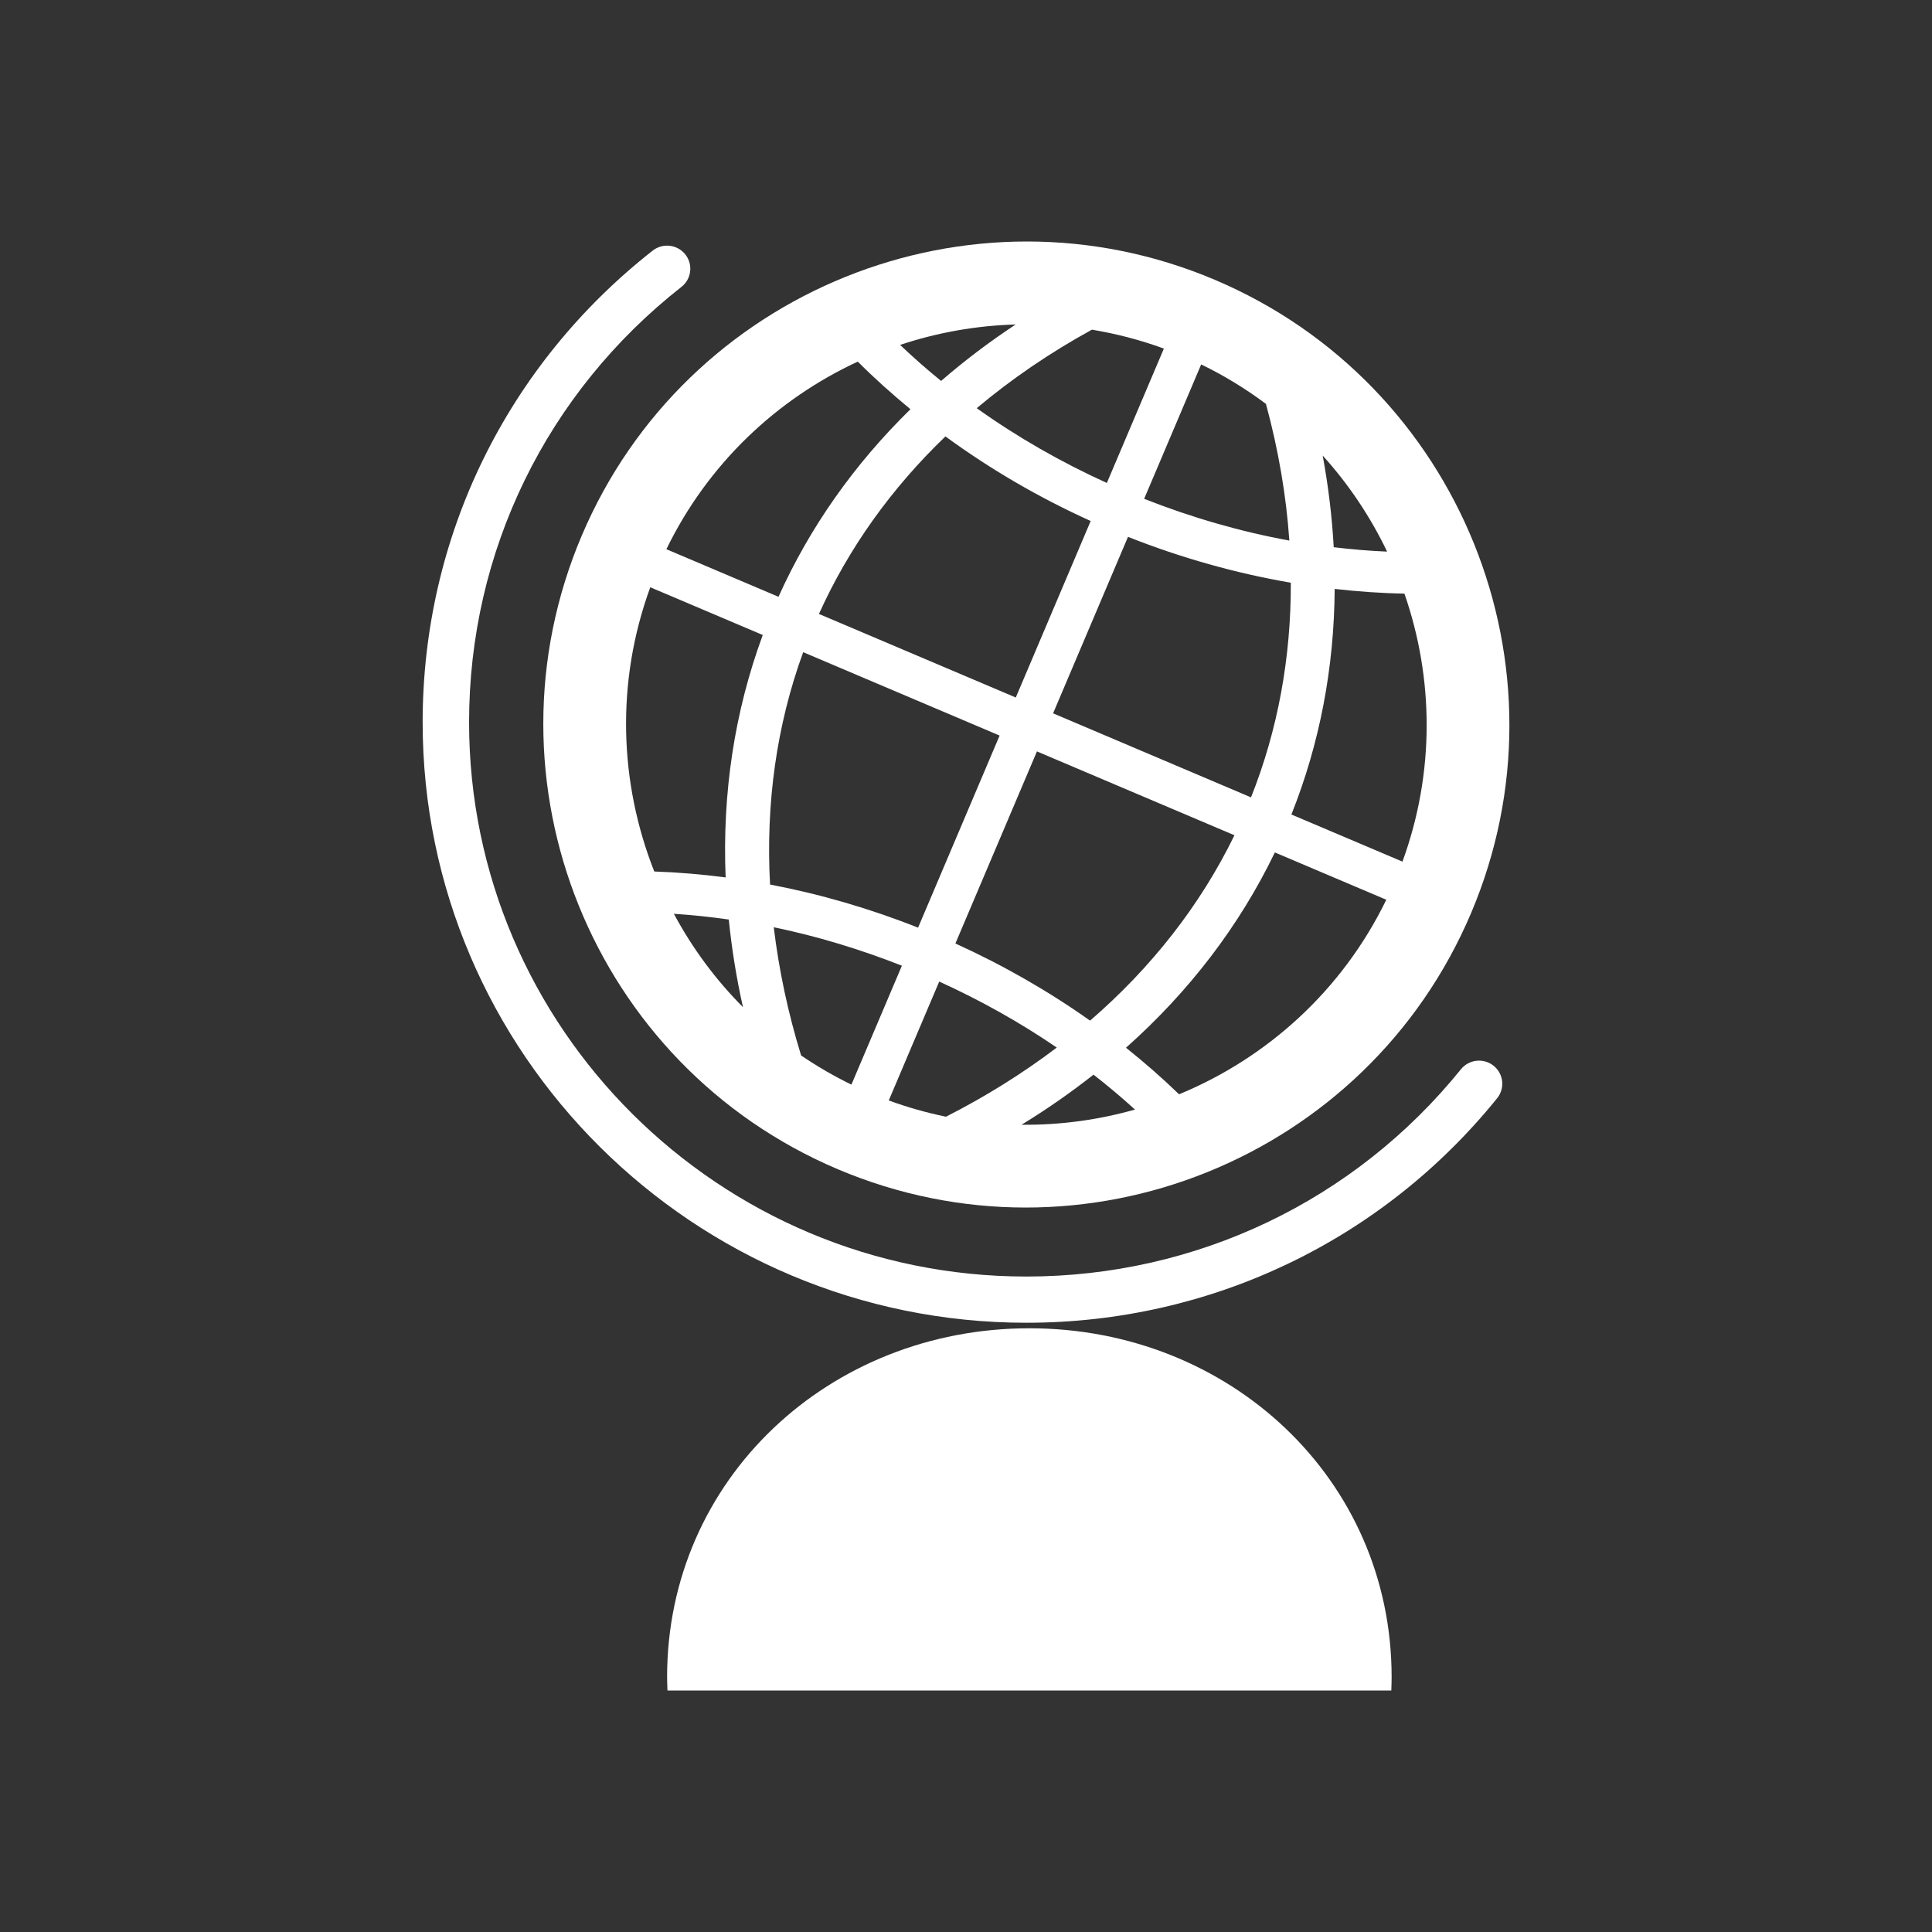 <?xml version="1.0" encoding="utf-8"?>
<!-- Generator: Adobe Illustrator 16.0.0, SVG Export Plug-In . SVG Version: 6.00 Build 0)  -->
<!DOCTYPE svg PUBLIC "-//W3C//DTD SVG 1.1//EN" "http://www.w3.org/Graphics/SVG/1.1/DTD/svg11.dtd">
<svg version="1.1" id="Calque_1" xmlns="http://www.w3.org/2000/svg" xmlns:xlink="http://www.w3.org/1999/xlink" x="0px" y="0px"
	 width="136.061px" height="136.061px" viewBox="0 0 136.061 136.061" enable-background="new 0 0 136.061 136.061"
	 xml:space="preserve">
<rect x="0" y="0" width="136.061" height="136.061" fill="#333333" stroke="none"/>
<g>
	<path fill="#FFFFFF" d="M40.967,37.727c-7.33,17.271,0.754,37.28,18.021,44.61c17.269,7.33,37.279-0.756,44.609-18.024
		c7.327-17.264-0.76-37.271-18.027-44.601C68.303,12.384,48.294,20.465,40.967,37.727z M66.583,30.734
		c3.141,2.301,6.576,4.304,10.228,5.958l-5.274,12.43l-13.863-5.885C59.77,38.594,62.775,34.392,66.583,30.734z M76.898,23.217
		c1.701,0.283,3.398,0.72,5.068,1.332l-4.016,9.463c-3.259-1.48-6.337-3.245-9.163-5.266C71.222,26.698,73.932,24.845,76.898,23.217
		z M66.276,26.827c-1.002-0.813-1.964-1.66-2.888-2.537c2.613-0.87,5.355-1.36,8.141-1.439
		C69.661,24.085,67.91,25.413,66.276,26.827z M89.154,28.443c0.882,3.248,1.431,6.467,1.648,9.627
		c-3.441-0.63-6.875-1.619-10.225-2.941l4.016-9.464C86.226,26.455,87.744,27.391,89.154,28.443z M98.907,41.805
		c2.063,5.943,2.158,12.587-0.139,18.875l-7.821-3.319c1.994-4.994,3.013-10.341,3.048-15.887
		C95.641,41.66,97.281,41.778,98.907,41.805z M88.103,56.154l-13.939-5.918l5.275-12.428c3.751,1.485,7.605,2.568,11.467,3.229
		C90.923,46.326,89.988,51.414,88.103,56.154z M76.769,71.878c-2.941-2.082-6.128-3.909-9.485-5.433l5.742-13.527l13.91,5.905
		C84.538,63.743,81.103,68.131,76.769,71.878z M62.591,77.499l3.554-8.373c2.913,1.326,5.695,2.881,8.278,4.649
		c-2.377,1.802-4.979,3.433-7.802,4.869C65.269,78.366,63.921,77.988,62.591,77.499z M56.418,74.331
		c-0.936-3.041-1.569-6.06-1.926-9.03c3.045,0.629,6.07,1.544,9.024,2.709l-3.555,8.374C58.716,75.781,57.534,75.089,56.418,74.331z
		 M70.398,51.802L64.656,65.33c-3.403-1.349-6.906-2.367-10.425-3.036c-0.312-5.715,0.46-11.228,2.333-16.364L70.398,51.802z
		 M51.103,61.793c-1.684-0.221-3.36-0.361-5.026-0.418c-2.46-6.227-2.729-13.321-0.281-20.017l7.922,3.362
		C51.732,50.1,50.86,55.845,51.103,61.793z M47.458,64.354c1.284,0.083,2.572,0.22,3.866,0.404c0.206,2.039,0.535,4.1,1,6.172
		C50.377,68.972,48.743,66.753,47.458,64.354z M71.941,79.21c1.791-1.094,3.479-2.275,5.07-3.527
		c1.012,0.787,1.984,1.607,2.92,2.457C77.35,78.872,74.659,79.238,71.941,79.21z M83.036,77.066
		c-1.183-1.145-2.432-2.237-3.738-3.28c4.456-3.961,7.989-8.584,10.484-13.753l7.848,3.331
		C94.515,69.773,89.224,74.509,83.036,77.066z M97.687,38.848c-1.248-0.055-2.502-0.157-3.76-0.31
		c-0.117-2.13-0.376-4.284-0.777-6.456C94.991,34.118,96.515,36.4,97.687,38.848z M60.409,25.467c1.168,1.17,2.412,2.282,3.71,3.352
		c-3.956,3.872-7.09,8.313-9.293,13.21l-7.896-3.351C49.859,32.658,54.703,28.113,60.409,25.467z"/>
	<path fill="#FFFFFF" d="M72.496,93.544c-14.089,0-25.516,10.613-25.516,24.567c0,0.316,0.017,0.63,0.026,0.943h50.977
		c0.01-0.313,0.022-0.627,0.022-0.943C98.007,104.157,86.585,93.544,72.496,93.544z"/>
	<path fill="#FFFFFF" d="M102.886,75.304C95.39,84.579,84.234,89.9,72.281,89.9c-21.642,0-39.246-17.512-39.246-39.037
		c0-12.026,5.452-23.201,14.958-30.66c0.709-0.558,0.829-1.579,0.271-2.284c-0.561-0.705-1.588-0.826-2.297-0.271
		c-10.297,8.082-16.202,20.188-16.202,33.216c0,23.32,19.074,42.291,42.519,42.291c12.948,0,25.032-5.764,33.152-15.811
		c0.567-0.701,0.455-1.725-0.249-2.289C104.48,74.491,103.452,74.603,102.886,75.304z"/>
</g>
</svg>
